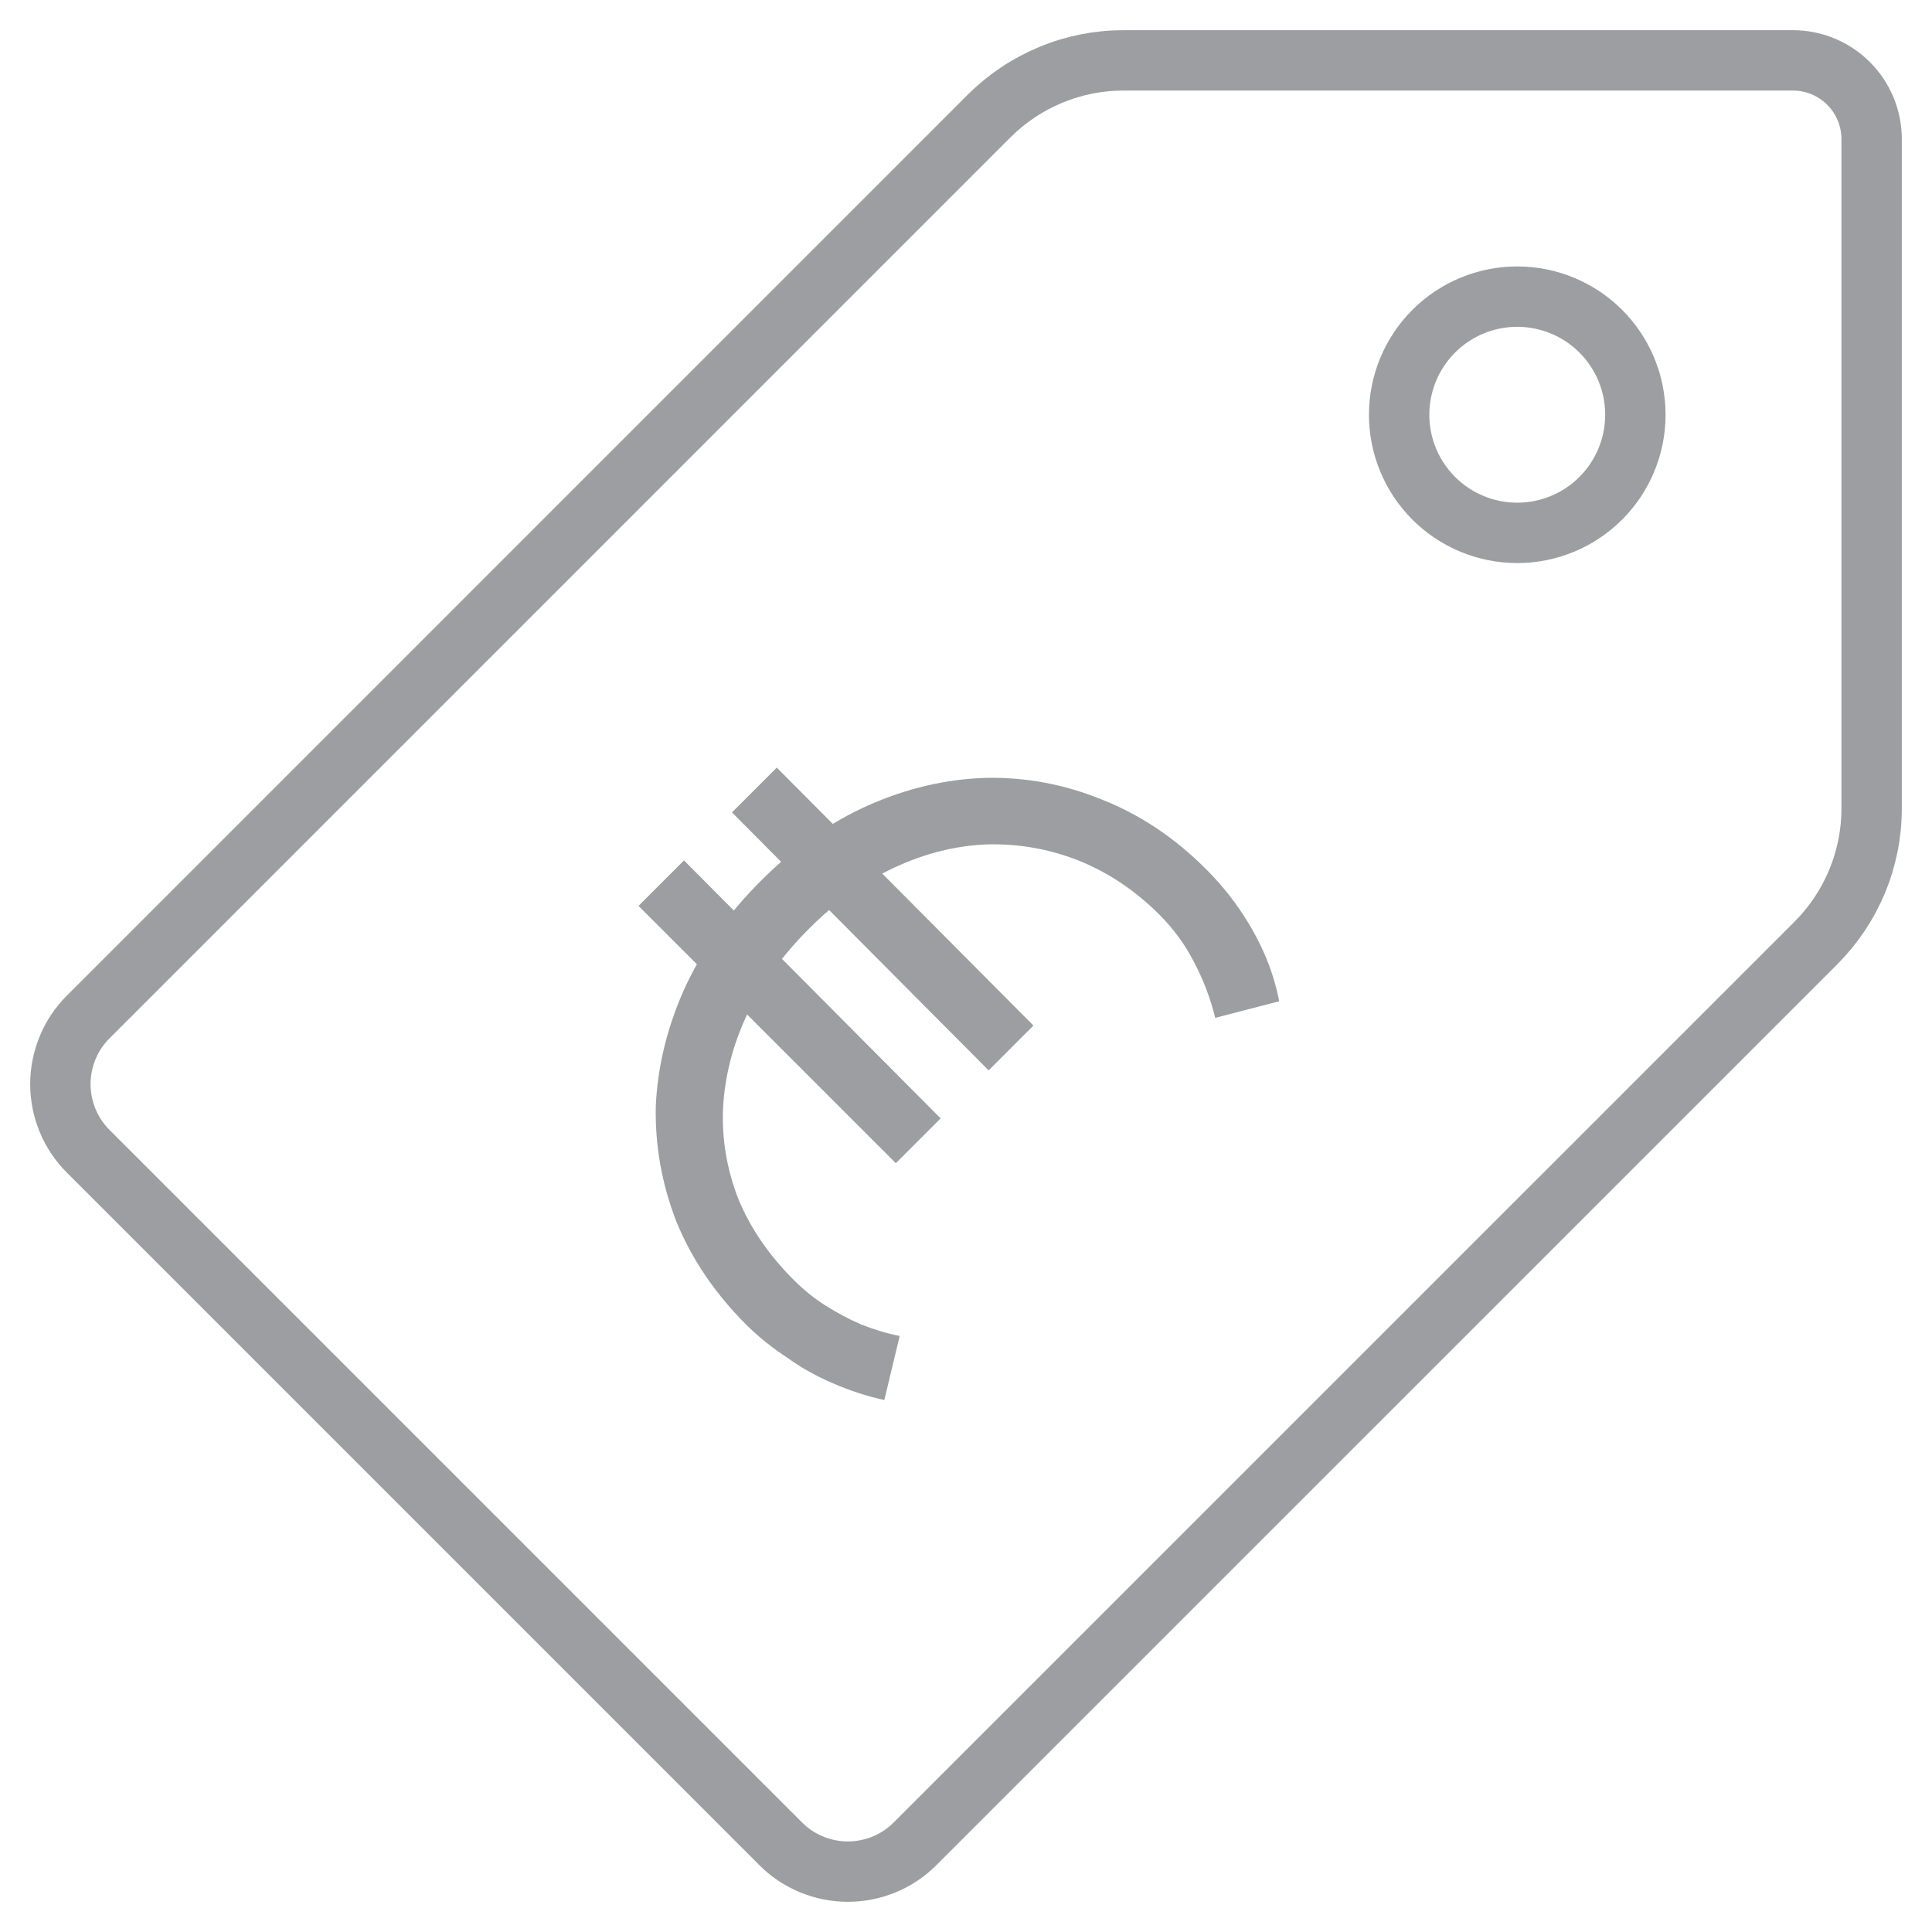<svg width="32" height="32" viewBox="0 0 32 32" fill="none" xmlns="http://www.w3.org/2000/svg">
<path d="M23.174 6.87C23.174 7.388 23.38 7.886 23.747 8.253C24.114 8.62 24.611 8.826 25.13 8.826C25.649 8.826 26.147 8.62 26.514 8.253C26.881 7.886 27.087 7.388 27.087 6.87C27.087 6.351 26.881 5.853 26.514 5.486C26.147 5.119 25.649 4.913 25.13 4.913C24.611 4.913 24.114 5.119 23.747 5.486C23.38 5.853 23.174 6.351 23.174 6.87Z" stroke="#9C9EA1" stroke-linecap="round" stroke-linejoin="round"/>
<path d="M1.462 16.843C1.315 16.989 1.199 17.162 1.12 17.354C1.041 17.545 1 17.75 1 17.956C1 18.163 1.041 18.368 1.12 18.559C1.199 18.75 1.315 18.924 1.462 19.07L12.93 30.538C13.076 30.685 13.249 30.801 13.441 30.88C13.632 30.959 13.837 31 14.043 31C14.25 31 14.455 30.959 14.646 30.88C14.838 30.801 15.011 30.685 15.157 30.538L30.078 15.618C30.37 15.325 30.602 14.978 30.76 14.596C30.919 14.214 31 13.805 31 13.391V2.304C31 1.958 30.863 1.627 30.618 1.382C30.373 1.137 30.042 1 29.696 1H18.609C18.195 1 17.786 1.081 17.404 1.24C17.022 1.398 16.675 1.63 16.382 1.922L1.462 16.843Z" stroke="#9C9EA1" stroke-linecap="round" stroke-linejoin="round"/>
<path d="M12.357 21.938C11.841 21.422 11.456 20.853 11.202 20.231C10.961 19.609 10.848 18.973 10.862 18.322C10.891 17.672 11.046 17.029 11.329 16.393C11.619 15.75 12.043 15.149 12.601 14.591C13.152 14.039 13.746 13.622 14.382 13.339C15.018 13.057 15.665 12.905 16.322 12.884C16.987 12.87 17.63 12.99 18.252 13.244C18.881 13.492 19.453 13.873 19.969 14.389C20.181 14.601 20.365 14.82 20.52 15.046C20.683 15.28 20.821 15.524 20.934 15.778C21.047 16.032 21.132 16.301 21.188 16.584L20.128 16.859C20.05 16.541 19.934 16.234 19.778 15.937C19.63 15.647 19.439 15.386 19.206 15.152C18.803 14.749 18.354 14.449 17.859 14.251C17.372 14.06 16.866 13.972 16.343 13.986C15.828 14.007 15.319 14.135 14.817 14.368C14.315 14.601 13.841 14.94 13.396 15.386C12.951 15.831 12.608 16.308 12.368 16.817C12.134 17.319 12.004 17.831 11.976 18.354C11.954 18.87 12.039 19.372 12.23 19.86C12.428 20.34 12.732 20.785 13.142 21.195C13.311 21.365 13.492 21.51 13.682 21.63C13.873 21.75 14.068 21.853 14.265 21.938C14.477 22.022 14.69 22.086 14.902 22.128L14.647 23.189C14.357 23.125 14.075 23.033 13.799 22.913C13.53 22.8 13.273 22.655 13.025 22.478C12.778 22.316 12.555 22.135 12.357 21.938ZM10.576 15.004L11.329 14.251L15.58 18.524L14.838 19.266L10.576 15.004ZM12.124 13.456L12.866 12.714L17.117 16.986L16.375 17.729L12.124 13.456Z" fill="#9C9EA1"/>
</svg>
